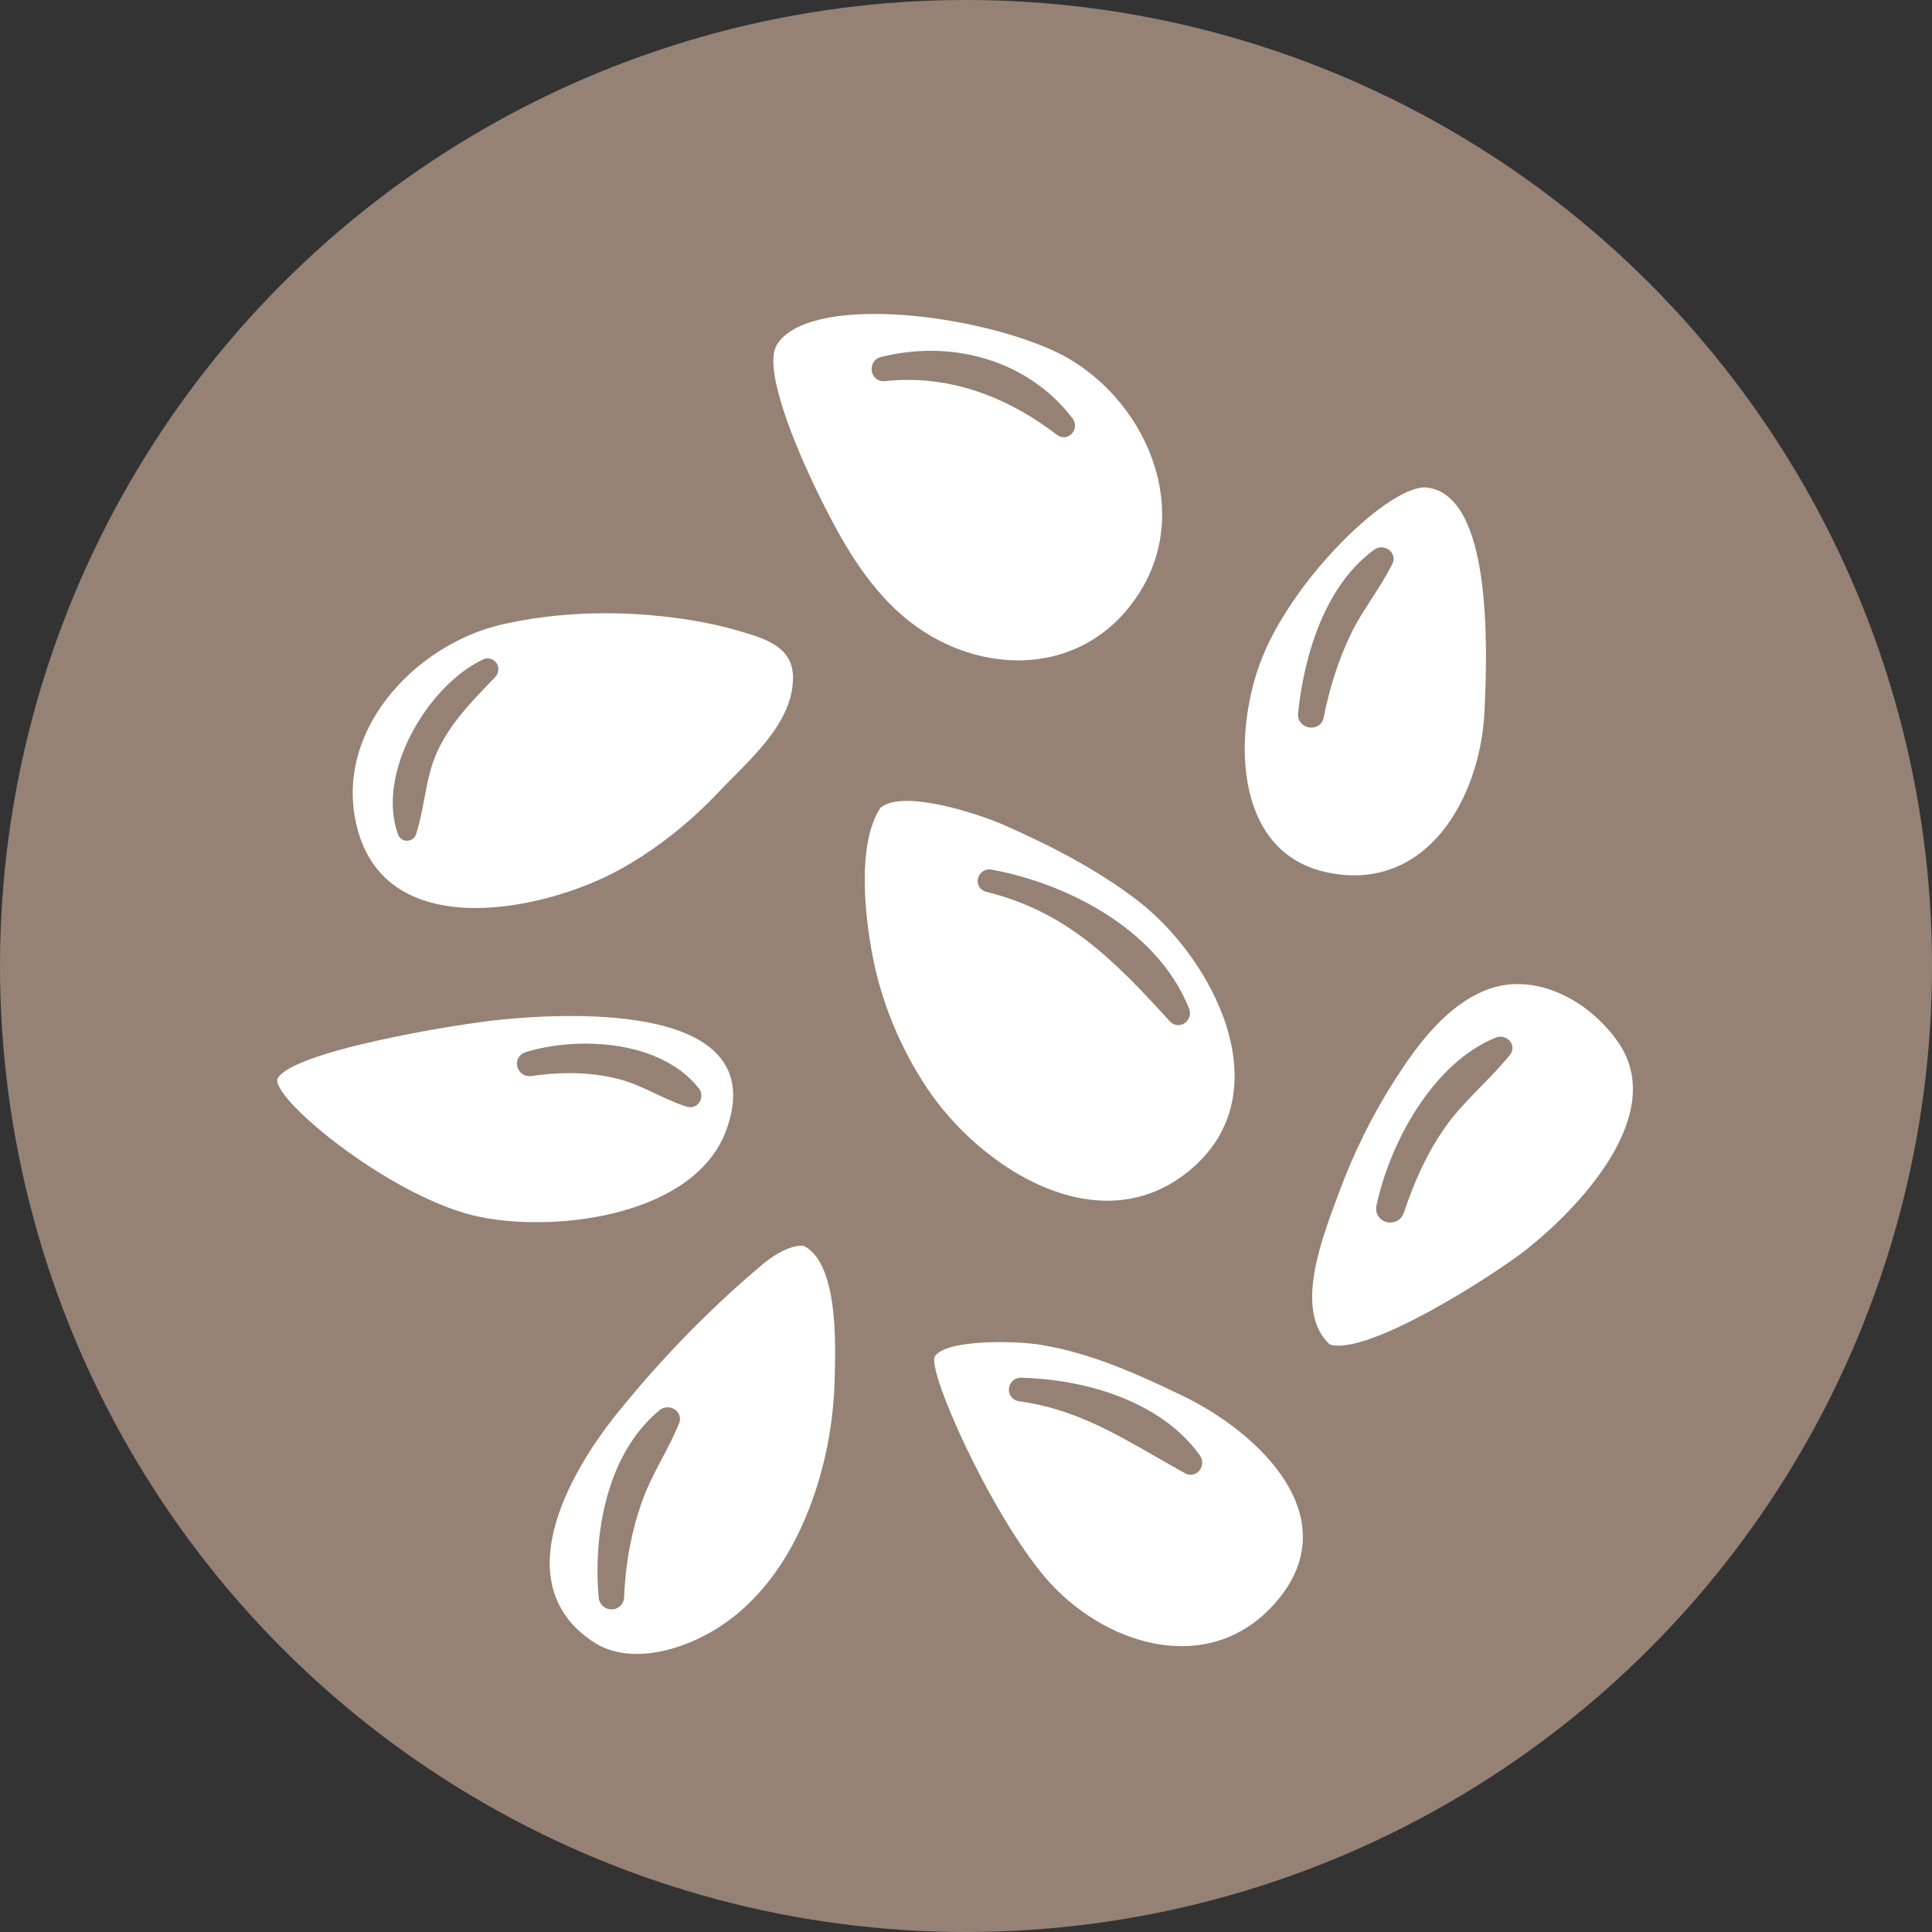 <?xml version="1.0" encoding="UTF-8"?>
<svg id="_レイヤー_1" data-name="レイヤー 1" xmlns="http://www.w3.org/2000/svg" width="80" height="80" viewBox="0 0 80 80">
  <rect x="0" y="0" width="80" height="80" fill="#333333" stroke="none"/>
  <defs>
    <style>
      .cls-1 {
        fill: #958275;
      }

      .cls-1, .cls-2 {
        stroke-width: 0px;
      }

      .cls-2 {
        fill: #fff;
      }
    </style>
  </defs>
  <circle class="cls-1" cx="40" cy="40" r="40"/>
  <g>
    <path class="cls-2" d="M20.738,42.221c-1.961.195-8.797,1.341-9.261,2.477-.103.929,4.891,4.998,8.436,5.701,3.245.644,8.889-.097,10.164-3.612,1.909-5.263-6.395-4.859-9.339-4.566ZM28.993,45.589c-.079.16-.237.259-.412.259-.049,0-.099-.008-.147-.023-.462-.148-.894-.351-1.312-.548-.496-.234-.966-.455-1.481-.59-.638-.167-1.332-.252-2.062-.252-.504,0-1.034.04-1.577.12l-.025.004-.055.002c-.258,0-.472-.185-.511-.439-.038-.251.109-.479.357-.556.746-.23,1.602-.352,2.474-.352,2.076,0,3.789.679,4.7,1.862.112.146.132.347.05.512Z"/>
    <path class="cls-2" d="M30.57,26.117c-1.205-.352-2.486-.549-3.714-.65-1.998-.164-4.039-.06-5.999.374-3.726.825-7.213,4.585-6.01,8.642,1.362,4.591,7.77,3.214,10.838,1.511,1.541-.855,2.916-1.969,4.124-3.249,1.198-1.269,3.03-2.775,3.028-4.689-.001-1.306-1.225-1.635-2.268-1.939ZM20.512,28.028l-.174.181c-.869.903-1.689,1.756-2.215,2.879-.299.639-.422,1.291-.552,1.981-.09.48-.184.976-.342,1.472-.054.164-.205.273-.379.273-.166,0-.31-.1-.366-.255-.923-2.512,1.195-6.148,3.512-7.251.063-.03.129-.045.196-.045.178,0,.339.107.41.273.071.167.035.359-.091.491Z"/>
    <path class="cls-2" d="M47.087,37.276c-1.673-1.281-3.606-2.273-5.529-3.12-.955-.421-4.155-1.506-5.101-.707-.987,1.505-.632,4.46-.352,5.995.363,1.992,1.153,3.911,2.272,5.597,2.235,3.369,7.246,6.566,10.983,3.338,3.731-3.221.843-8.717-2.272-11.103ZM49.188,42.233c-.092.135-.24.216-.397.216-.133,0-.258-.057-.352-.16-2.386-2.629-4.328-4.552-7.604-5.361-.23-.057-.377-.267-.349-.499.03-.244.235-.428.479-.428h.031l.056.008c2.924.525,6.823,2.348,8.187,5.757.061.154.043.329-.051.467Z"/>
    <path class="cls-2" d="M48.989,57.806c-1.857-.896-3.814-1.775-5.853-2.113-1.237-.205-3.985-.205-4.42.463-.358.55,2.244,6.39,4.515,9.105,2.368,2.83,6.778,4.266,9.553,1.137,3.103-3.5-.624-7.061-3.795-8.592ZM49.709,60.826c-.095.164-.265.256-.445.24-.065-.006-.128-.025-.187-.058-.424-.233-.833-.469-1.236-.7-1.778-1.022-3.456-1.987-5.639-2.283-.263-.035-.445-.26-.424-.522.022-.267.241-.463.509-.455.264.008.532.023.796.046,2.959.26,5.368,1.421,6.61,3.186.11.157.117.371.017.545Z"/>
    <path class="cls-2" d="M43.522,14.476c-3.606-1.586-10.078-2.232-11.348-.209-.614.979.792,4.298,1.662,6.083.855,1.755,1.802,3.509,3.23,4.87,3.028,2.885,7.908,3.046,10.217-.845,2.164-3.646-.134-8.304-3.762-9.9ZM44.459,17.84c-.081.163-.238.264-.411.264h0c-.1,0-.197-.034-.28-.097-1.973-1.51-4.05-2.276-6.173-2.276-.319,0-.643.018-.963.052l-.055.003c-.247,0-.449-.184-.481-.438-.032-.265.125-.503.375-.565.682-.17,1.379-.256,2.07-.256,2.377,0,4.518,1.021,5.874,2.802.111.146.129.342.045.512Z"/>
    <path class="cls-2" d="M59.1,20.19c-1.509-.19-5.688,3.841-6.945,7.325-1.102,3.052-1.026,7.829,2.831,8.616,4.091.835,6.305-3.078,6.482-6.652.14-2.809.285-8.955-2.368-9.289ZM57.653,23.35c-.252.506-.558.98-.854,1.438-.305.472-.62.959-.864,1.467-.501,1.044-.88,2.21-1.126,3.465-.051.257-.273.424-.54.408-.156-.01-.302-.081-.4-.196-.091-.107-.134-.244-.12-.384.145-1.46.743-5.045,3.163-6.792.091-.066.205-.098.321-.091.172.011.329.105.411.247.078.135.082.295.01.439Z"/>
    <path class="cls-2" d="M67.035,43.203c-1.176-1.749-3.486-3.02-5.522-2.2-1.62.653-2.796,2.222-3.714,3.648-.964,1.497-1.756,3.095-2.367,4.766-.609,1.665-1.915,4.816-.376,6.251,1.567.51,6.868-2.92,8.128-3.913,2.19-1.726,5.855-5.572,3.852-8.553ZM62.523,43.685c-.377.461-.79.884-1.19,1.293-.549.563-1.069,1.094-1.51,1.724-.674.962-1.211,2.078-1.69,3.51-.084.25-.305.411-.564.411-.18,0-.352-.081-.462-.216-.11-.136-.149-.311-.11-.491.56-2.618,2.348-5.912,4.952-6.957.056-.022.116-.034.178-.034.194,0,.378.113.458.282.074.157.05.34-.063.479Z"/>
    <path class="cls-2" d="M33.327,51.612c-.195-.109-.929.052-1.749.741-2.212,1.857-4.256,3.972-6.049,6.203-1.977,2.46-4.564,7.042-.971,9.426,1.658,1.1,4.134.212,5.587-.858,1.592-1.171,2.654-2.838,3.362-4.66.669-1.721,1.015-3.564,1.056-5.408.029-1.296.166-4.661-1.236-5.444ZM28.118,58.943c-.208.507-.462.992-.709,1.461-.279.531-.567,1.08-.777,1.646-.465,1.255-.73,2.629-.788,4.085-.011.289-.235.507-.521.507-.278,0-.507-.21-.532-.489-.233-2.567.309-5.954,2.528-7.766.089-.073.204-.113.324-.113.175,0,.342.086.434.224.088.131.103.294.041.445Z"/>
  </g>
</svg>